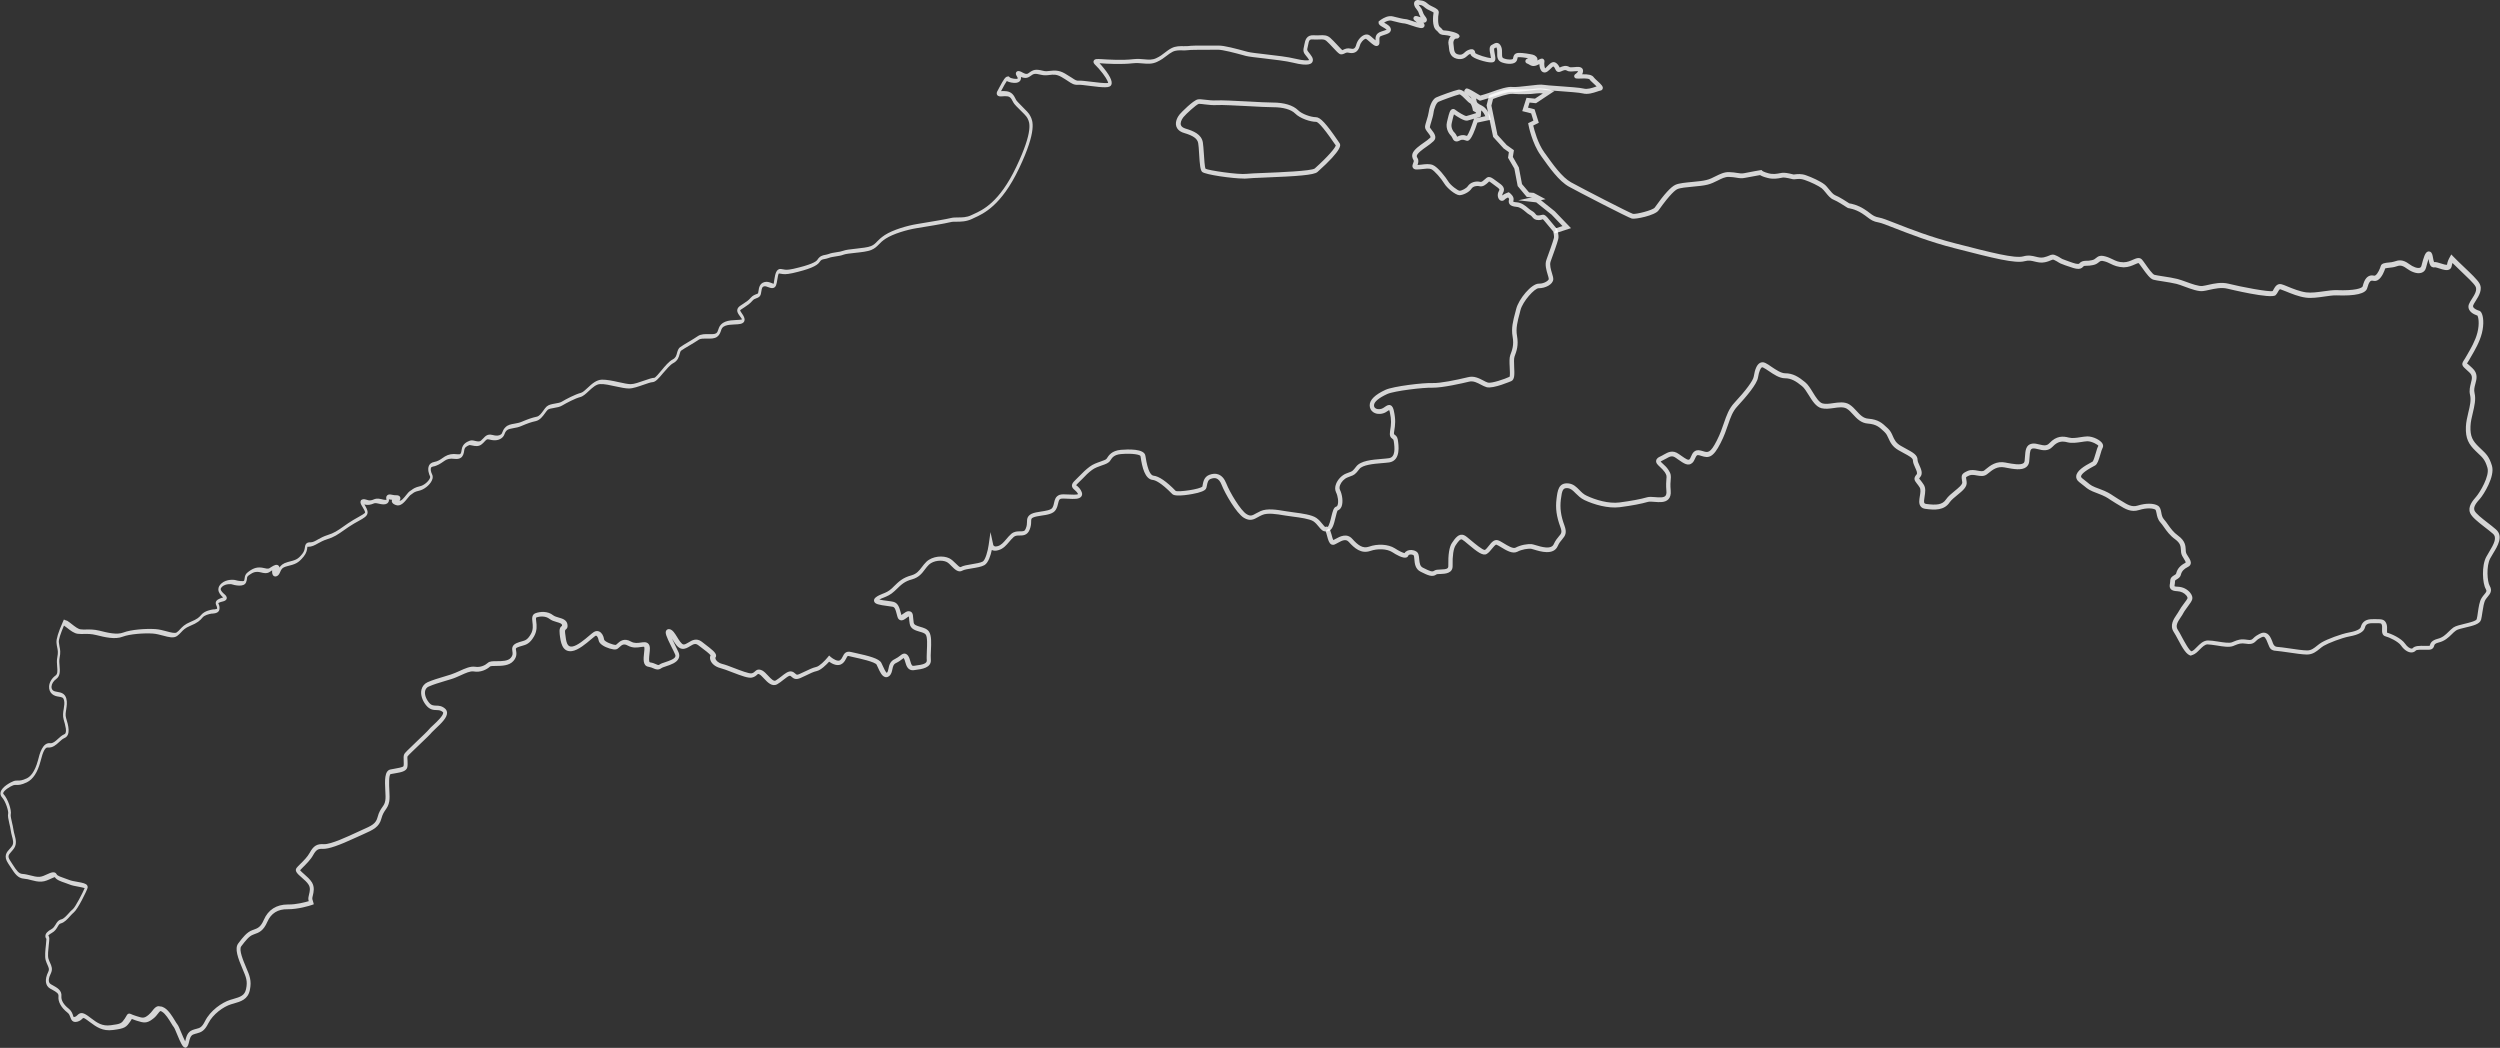 <?xml version="1.0" encoding="UTF-8"?>
<svg id="_レイヤー_2" data-name="レイヤー 2" xmlns="http://www.w3.org/2000/svg" viewBox="0 0 300.56 125.98">
  <rect x="0" y="0" width="300.56" height="125.98" fill="#333333" stroke="none"/>
  <defs>
    <style>
      .cls-1 {
        fill: #fff;
      }

      .cls-2 {
        opacity: .8;
      }
    </style>
  </defs>
  <g id="_グラフィック" data-name="グラフィック">
    <g class="cls-2">
      <path class="cls-1" d="m22.38,125.98l-.17-.04c-.27-.09-.48-.53-.91-1.57-.14-.33-.32-.78-.39-.86-.09-.11-.2-.28-.33-.5-.27-.45-.69-1.13-1.09-1.37-.21-.13-.22-.14-.49.21-.14.19-.32.42-.6.63-.76.61-1.17.48-1.91.25l-.22-.07c-.19-.06-.33-.12-.42-.16-.05.09-.1.18-.18.29-.5.71-.65.86-2.08,1.04-1.27.17-2-.37-2.77-.94-.12-.09-.25-.19-.38-.28-.4-.29-.43-.25-.54-.14-.11.11-.29.28-.6.36-.6.16-.75-.27-.84-.53-.07-.2-.14-.4-.35-.56-.75-.59-1.15-1.3-1.08-1.95.04-.34-.19-.49-.78-.82l-.19-.1c-.63-.35-.72-1.1-.25-2.05.13-.27.07-.42-.08-.77-.08-.17-.17-.37-.24-.62-.12-.45-.04-1.19.03-1.84.03-.27.06-.59.06-.72-.09-.09-.14-.23-.12-.38.02-.28.27-.54.72-.78.25-.14.37-.34.5-.55.15-.26.32-.55.72-.64.27-.07.58-.41.85-.71.18-.2.34-.38.51-.51.29-.23,1.19-1.97,1.42-2.53-.17-.06-.51-.12-.75-.17-.4-.07-.81-.15-1.09-.27-.17-.07-.34-.13-.52-.19-.52-.18-1.02-.34-1.23-.69-.1.02-.31.12-.45.18-.32.15-.73.34-1.13.36-.47.03-.87-.08-1.26-.18-.29-.08-.56-.15-.86-.17-.75-.05-1.12-.62-1.59-1.35-.09-.15-.2-.3-.31-.47-.61-.91-.18-1.38.17-1.76.1-.11.21-.23.3-.37.21-.32.1-.71-.02-1.16-.06-.23-.12-.46-.15-.7-.04-.27-.1-.56-.17-.83-.11-.49-.21-.91-.14-1.2.06-.23-.27-1.42-.74-1.94-.16-.17-.22-.4-.17-.62.16-.68,1.29-1.23,1.56-1.33.22-.08.38-.07.55-.07.22,0,.47,0,1.03-.26.41-.19.97-.73,1.35-2.16l.02-.07c.17-.69.53-2.13,1.47-2,.31.03.61-.23.92-.52.24-.22.48-.44.77-.56.39-.16.09-1.14-.08-1.73-.14-.48-.07-.91,0-1.32.06-.37.12-.72.03-1.07-.08-.29-.23-.33-.6-.39-.27-.04-.58-.1-.84-.33-.25-.23-.37-.55-.35-.91.03-.49.33-.99.78-1.31.25-.18.24-.53.19-1.08-.03-.35-.06-.74.02-1.12.11-.56.06-.82-.01-1.16-.04-.17-.07-.35-.09-.58-.04-.43.22-1.28.78-2.54l.11-.25.25.11s.11.01.18.06c.17.11.35.25.54.4.36.28.74.58,1.04.61.19.03.4.02.64.02.43-.01.96-.02,1.62.14.95.24,2.11.53,2.89.22.91-.35,2.66-.48,3.83-.41.48.03.94.16,1.36.27.52.14,1,.27,1.21.13.16-.11.28-.24.41-.38.26-.28.56-.6,1.22-.87.9-.37,1.07-.57,1.35-.89.39-.45,1.14-.59,1.44-.63h.13c.1-.03.27-.04.31-.08,0,0,0-.02,0-.08,0-.1-.04-.19-.08-.28-.08-.18-.25-.56.32-.82.16-.08.33-.13.48-.17-.29-.27-.57-.59-.57-.97,0-.26.12-.5.37-.72.65-.57,1.55-.42,1.59-.42.54.16,1.05.18,1.13.1.04-.11.06-.21.07-.31.03-.28.09-.53.5-.81.57-.41,1.06-.6,1.87-.4.47.12.55.06.72-.06.06-.04.12-.08.19-.12.27-.16.55-.31.77-.14.08.06.13.14.14.25.15-.25.42-.51.99-.66.98-.25,1.2-.3,1.75-.98.24-.3.28-.56.31-.77.03-.24.09-.66.68-.62.27,0,.54-.14.88-.34.32-.18.68-.38,1.16-.53.8-.25,1.18-.51,1.99-1.08l.5-.35c.47-.32.89-.55,1.23-.74.35-.2.79-.44.8-.55.01-.12-.18-.45-.29-.63-.19-.32-.32-.53-.24-.74l.05-.12.16-.08c.2-.06.36,0,.5.04.14.05.29.1.51.07.14-.02.23-.06.33-.1.25-.1.45-.16.94-.04.44.12.59.09.62.07-.01,0-.02-.04-.02-.06-.02-.12-.06-.32.1-.47.16-.15.39-.11.57-.07.2.05.36.06.5.06.18,0,.34.02.45.16.04.06.09.16.05.31-.02.07-.05.13-.09.18,0,0,0,0,0,0,.2.08.57-.38.79-.66.18-.22.31-.39.46-.49.08-.05.14-.1.21-.14.2-.15.41-.31,1.02-.45.42-.09.96-.52,1.15-.91.05-.11.07-.2.05-.25-.12-.25-.36-.87-.13-1.33.08-.16.25-.35.61-.42.44-.07.75-.29,1.02-.48.1-.07.19-.13.27-.18.45-.27.91-.35,1.51-.27.18.02.29.01.35-.04.1-.08.14-.32.16-.5.09-.72.65-.96.96-1.08.21-.09.44-.04.67.02.31.07.53.1.68-.03.12-.1.21-.2.3-.29.23-.25.5-.54,1.04-.41.53.14.83.12,1.07-.05.11-.08.13-.15.18-.28.06-.15.13-.36.37-.59.28-.29.67-.36,1.09-.43.28-.05.57-.1.85-.22.76-.32,1.23-.49,1.83-.62.3-.06.56-.42.79-.74.13-.19.26-.36.4-.49.26-.22.63-.28,1.02-.35.29-.05.6-.1.79-.22.48-.29,1.59-.88,2.32-1.07.21-.06.49-.32.78-.59.49-.46,1.04-.97,1.73-.99.55-.01,1.3.14,2.01.3.58.13,1.16.25,1.46.24.39,0,1.04-.23,1.61-.43.58-.2.95-.33,1.21-.33.15-.03.58-.55.86-.89.44-.53.9-1.08,1.35-1.32.37-.19.44-.46.52-.77.07-.25.14-.54.4-.72.23-.17.61-.39,1.01-.63.39-.23.8-.48,1.09-.68.38-.26.89-.25,1.34-.24.34,0,.69.02.87-.11.14-.1.18-.22.25-.43.1-.3.24-.71.86-.96.4-.16.88-.18,1.3-.2.25-.01.62-.03.7-.09-.08-.13-.19-.28-.3-.43-.16-.22-.32-.45-.27-.72.03-.18.15-.33.35-.47.16-.11.3-.2.42-.28.34-.22.57-.37.84-.68.24-.28.5-.37.69-.44.18-.07.19-.08.2-.12.02-.08.03-.17.05-.27.05-.36.13-.91.72-1.06.32-.09.63.03.86.12.08.03.19.08.25.08,0-.11.05-.33.08-.55.09-.55.21-1.3.8-1.22.12.01.22.03.31.05.24.05.43.08,1.16-.07,2.12-.48,2.74-.85,2.89-1.08.31-.48.63-.54.95-.6.12-.02.25-.05.4-.1.3-.12.64-.17.97-.22.3-.04.58-.09.82-.18.28-.11.83-.17,1.47-.24.7-.08,1.49-.16,1.85-.32.33-.14.49-.3.71-.53.21-.21.47-.48.94-.79.99-.64,2.72-1.14,3.9-1.33,1.66-.27,3.6-.6,4.05-.72.23-.06.5-.07.82-.07.5,0,1.08,0,1.63-.27.08-.04.18-.08.28-.13,1.08-.49,3.09-1.39,5.13-5.68,2.09-4.38,1.58-5.39,1.38-5.77l-.04-.09c-.09-.21-.61-.72-.95-1.05-.27-.27-.51-.5-.62-.65-.08-.1-.15-.23-.22-.36-.16-.31-.28-.51-.61-.56-.22-.03-.44-.02-.61,0-.27.02-.5.03-.63-.17-.12-.2,0-.42.05-.49.05-.09.12-.23.2-.38.53-1,.73-1.31,1-1.34l.14-.02.14.13c.15.12.82.24.94.13.03-.06-.07-.22-.12-.31-.07-.12-.17-.3-.04-.47.06-.08.17-.16.39-.1.12.03.24.09.36.16.29.15.48.24.7.08.59-.44.85-.52,1.77-.29.29.08.54.05.83.01.48-.05,1.03-.12,1.78.31.36.21.63.38.84.52.42.28.56.38.9.35.26-.02.78.05,1.38.12.63.08,1.76.22,2.09.15-.03-.22-.36-.84-1.13-1.72-.13-.15-.25-.27-.35-.37-.19-.19-.36-.35-.26-.57.11-.25.39-.23.95-.2.72.05,2.54.16,3.84,0,.5-.05.92-.02,1.3.02.53.05.95.08,1.41-.13.46-.21.77-.45,1.06-.68.25-.19.48-.37.79-.53.5-.26,1.04-.25,1.47-.24.19,0,.36,0,.51-.01.32-.06,1.21-.07,2.41-.06.53,0,.99,0,1.24,0,.67-.03,2.27.41,3.22.67l.35.09c.32.08,1.16.18,2.05.28,1.3.15,2.78.32,3.6.53,1.1.27,1.57.22,1.7.17-.01-.01-.03-.05-.06-.1-.12-.18-.22-.31-.31-.41-.27-.33-.4-.53-.26-1.08.03-.1.05-.2.06-.3.09-.47.23-1.17,1.17-1.09.26.02.49.01.69,0,.44-.02.85-.04,1.25.31.23.2.54.53.83.84.23.25.55.6.65.65-.02-.02.05-.05.1-.07.19-.09.47-.22.86-.13.34.08.55.03.68-.46.13-.51.55-1.02.97-1.18.23-.09.45-.07.62.04.11.07.27.21.44.36.08.07.19.17.29.25-.02-.4.02-.85.7-1.06l.27-.09c.13-.04.29-.09.37-.13-.09-.09-.3-.22-.43-.29-.31-.18-.53-.3-.54-.54v-.16s.29-.22.29-.22c.3-.19.85-.54,1.47-.38l.15.04c.52.13,1.05.26,1.34.28.14,0,.4.09.85.24.14.05.33.11.52.17-.06-.05-.11-.09-.16-.13-.17-.14-.35-.28-.24-.5.11-.22.35-.15.44-.13.1.02.23.07.37.12,0,0,.01,0,.02,0-.13-.22-.18-.36-.22-.49-.04-.13-.07-.23-.22-.41-.33-.38-.43-.74-.28-.98.04-.06.2-.26.53-.17.07.02.14.03.2.03.27.03.5.08.88.42.16.14.39.25.6.35.37.18.79.38.68.79-.1.4-.11,1.43.13,1.62.16.12.25.23.31.31.08.1.09.12.38.13.34.01,1.5.25,1.64.54l.07.15-.09.15c-.1.15-.28.13-.35.13-.04,0-.11.02-.17.08-.12.13-.18.37-.14.56.02.11.03.23.04.36.04.49.1.8.51.9.43.11.6-.06.81-.25.1-.09.21-.19.34-.24.23-.1.51-.22.73-.06.12.08.18.21.19.39.25.21,1.45.59,1.89.6-.01-.1-.05-.27-.07-.39-.1-.52-.2-1.05.2-1.21.05-.02.1-.05.15-.08.15-.09.35-.19.56-.12.22.08.33.3.4.46.1.26.09.53.09.77,0,.42.01.54.21.61.57.21,1.02.14,1.09.07.02-.03.03-.09.04-.15.04-.18.11-.55.62-.58.49-.03,1.43.14,1.73.21.31.07.61.34.57.63,0,.02-.01.05-.02.07.05-.03.1-.05.15-.08.22-.12.42-.22.59-.08.06.05.16.16.11.38-.04.17.01.65.1.73.14-.15.26-.27.37-.37.24-.24.6-.6,1.03-.21.19.17.28.36.34.48,0,0,0,0,0,0l.04-.02c.3-.13.71-.31,1.16-.03.08.04.39.01.56,0,.39-.04.75-.07.95.16.07.08.14.23.08.46-.02.09-.05.17-.09.24.7-.02,1.21.06,1.41.38.04.07.25.26.39.39.53.48.76.71.67.97-.04.13-.15.21-.3.23-.08.01-.2.06-.36.11-.48.16-1.13.38-1.74.22-.39-.1-1.77-.2-2.88-.28-1.07-.08-1.74-.12-1.96-.18-.18-.05-1.03.05-1.64.13-.83.1-1.62.2-2,.14-.48-.06-1.89.44-2.35.6-.13.05-.22.08-.26.09-.22.08-1.15.35-1.15.35l-.12.03-.11-.06c-.11-.07-.23-.14-.35-.21,0,.04.01.07.02.11.05.43.18.5.72.77.66.34.94,1.27.97,1.38l.08.29-1.63.35c-.75,2.32-1.12,2.23-1.33,2.17-.1-.03-.17-.05-.23-.07-.12-.04-.15-.05-.35-.03-.07.01-.15.05-.23.09-.14.07-.32.15-.52.08-.13-.05-.24-.15-.31-.32-.14-.3-.27-.41-.27-.41-.07-.07-.63-.71-.42-1.57l.09-.38c.18-.73.27-1.09.55-1.18.12-.04.26-.01.36.08.32.26,1.13.75,1.33.75.19-.04.8-.23,1.17-.35v-.07s-.38-.22-.38-.22l-.02-.13c-.06-.33-.21-.71-.3-.75-.17-.08-.33-.25-.54-.46-.17-.17-.6-.62-.76-.62,0,0,0,0-.01,0-.44.1-2.13.71-2.51.89-.24.11-.53.76-.6,1.36-.04.31-.16.69-.26,1.03-.08.27-.17.55-.18.67.01.05.14.21.23.33.26.33.7.89.22,1.34-.26.25-.54.45-.84.66-.25.17-.5.35-.76.57-.53.47-.45.61-.32.82.18.3.06.62-.01.81.17,0,.33-.03.48-.04.47-.06.95-.11,1.35.04.63.25,1.58,1.51,1.86,1.97.28.48,1.16,1.12,1.37,1.13,0,0,0,0,.01,0,.25,0,.79-.28.97-.54.3-.46.95-.67,1.54-.52.13.03.34-.15.5-.3.16-.15.3-.28.48-.29.24-.01.47.15.78.38.11.08.23.18.37.27.44.31.94.65.54,1.33-.05.09-.06.17-.06.24.25-.2.59-.32.64-.34l.14-.05.12.09c.09.07.56.44.45.88-.01.06-.03.13-.03.16,0,0,0,0,0,0,0,0,.09.06.41.08.59.04,1.03.4,1.38.7.16.13.31.26.45.33.25.14.38.29.46.4.1.12.12.15.32.15.16,0,.25-.03.33-.05.31-.09.47-.03.76.3.35.41,1.04,1.24,1.15,1.38l.06.12c.13.56.15.88.09,1.09-.12.51-.6,1.81-.88,2.59l-.04.12c-.14.38.04.98.17,1.41.09.3.16.53.15.72-.03.62-.97,1.08-1.75,1.07-.49-.01-1.92,1.58-2.19,2.63l-.1.4c-.25.92-.48,1.8-.32,2.68.21,1.16-.05,1.85-.3,2.52-.08.23-.06.75-.04,1.22.04.85.08,1.53-.35,1.72-.02,0-2.15.94-2.96.73-.22-.06-.44-.18-.68-.3-.46-.24-.92-.5-1.46-.36-.73.18-3.18.74-4.37.72-1.06-.04-4.6.38-5.44.76-1.01.46-1.59.95-1.59,1.35,0,.16.05.27.16.35.17.13.45.16.72.08.15-.04.28-.13.42-.23.2-.14.43-.3.68-.2.26.1.35.41.41.69.23,1.06.17,1.64.03,2.47-.05.31-.01.33.07.39.12.08.31.22.37.58.1.65.39,2.5-1.01,2.74-.27.04-.58.06-.91.09-.97.08-2.31.2-2.7.71-.48.64-.65.73-1.07.87-.1.04-.23.08-.38.15-.37.15-.73.53-.87.91-.06.16-.11.38-.01.58.27.53.41,1.48.18,2.02-.12.28-.31.4-.46.45-.08.11-.18.54-.25.82-.2.81-.39,1.73-1.07,1.68h-.12c-.32.07-.6-.26-.84-.56-.18-.22-.39-.47-.64-.64-.44-.29-1.61-.45-2.46-.56-.33-.04-.62-.08-.85-.12l-.26-.04c-.82-.14-1.95-.33-2.6-.03-.19.08-.34.17-.49.25-.49.28-.96.53-1.7.08-.9-.55-2.26-2.91-2.67-3.96-.16-.42-.38-.68-.63-.77-.19-.07-.42-.05-.7.06-.29.12-.36.38-.44.79-.02.09-.04.19-.06.27-.05.18-.2.39-1.03.61-.56.15-2.68.55-3.07.15-1.38-1.41-2.06-1.67-2.35-1.7-.94-.09-1.28-1.53-1.46-2.78l-.02-.1c-.06-.15-.9-.35-2.34-.23-.84.08-1.06.43-1.28.77-.19.31-.56.44-1.04.6-.39.14-.84.29-1.16.54-.45.33-.78.67-1.13,1.04-.19.2-.39.4-.62.61-.14.14-.16.19-.16.19,0-.01.08.05.13.09.16.14.4.36.54.73.1.25.03.42-.05.53-.25.34-.87.31-1.59.27-.34-.02-.76-.04-.9.01-.17.07-.21.19-.29.53-.05.23-.12.51-.29.79-.29.49-1.03.6-1.74.7-.38.06-.77.12-.99.23-.22.11-.22.18-.23.47,0,.24-.01.58-.19,1.01-.28.68-.82.68-1.2.68-.26,0-.5,0-.7.17-.2.18-.38.39-.55.59-.35.41-.71.84-1.29,1-.31.1-.58.09-.8-.02-.13.63-.41,1.54-.88,1.82-.35.2-.94.3-1.51.39-.44.07-.94.15-1.14.27-.49.29-.93-.16-1.29-.52-.2-.21-.41-.42-.61-.52-.55-.27-1.57-.19-2.12.32-.19.18-.34.38-.5.59-.35.47-.72.95-1.53,1.18-.91.24-1.29.62-1.92,1.23l-.19.18c-.47.45-.92.63-1.32.79-.19.07-.36.14-.51.23.28.07.74.13,1,.16.28.04.53.07.68.11.58.14.73.72.87,1.22.03.12.06.24.1.37.07-.04.17-.11.23-.16.21-.15.42-.31.65-.3.48.02.51.42.53.75.01.16.03.37.07.63.05.27.33.36.79.5.38.11.82.23,1.05.58.32.47.27,1.39.23,2.29-.02.41-.04.8-.01,1.06.1,1.01-1.12,1.16-1.84,1.25l-.2.03c-.72.09-.91-.54-1.03-.96-.05-.18-.1-.36-.18-.47,0-.01-.02-.02-.02-.03-.04.03-.1.08-.16.12-.17.13-.39.31-.73.47-.32.14-.38.38-.46.75-.06.28-.12.6-.38.82-.19.16-.37.16-.48.13-.4-.09-.65-.64-.89-1.17-.05-.12-.1-.23-.15-.32-.16-.33-2.05-.75-2.67-.88-.25-.05-.46-.1-.6-.14-.22-.06-.23-.04-.37.24-.1.19-.21.44-.47.64-.53.42-1.24.04-1.6-.22-.32.35-.98,1.02-1.5,1.13-.37.08-.79.28-1.23.5-.23.11-.46.22-.71.33-.57.25-.84.07-1.08-.15-.09-.08-.13-.12-.19-.12-.16,0-.49.26-.77.48-.22.18-.48.38-.74.53-.63.37-1.18-.22-1.62-.69-.19-.2-.39-.42-.54-.49-.15-.07-.15-.07-.27.04-.12.11-.3.28-.63.35-.41.09-1.18-.18-2.4-.65-.54-.21-1.06-.41-1.39-.49-.62-.16-1.07-.53-1.21-.99-.06-.2-.05-.4.03-.55-.14-.21-.75-.66-1.16-.97l-.33-.25c-.33-.25-.56-.13-.97.12-.28.17-.6.37-.98.32-.5-.08-.82-.62-1.14-1.14-.02-.03-.04-.06-.06-.09.11.23.23.48.33.69.17.34.33.68.46.96.11.26.12.51.01.74-.23.51-.94.75-1.51.94-.23.08-.46.15-.55.22-.39.28-.7.15-.97.03-.16-.07-.34-.15-.6-.19-.7-.11-.6-.98-.53-1.62.03-.25.08-.67.02-.77-.04-.04-.25,0-.43.02-.4.06-.95.15-1.55-.18-.49-.28-.72-.06-.99.19-.13.12-.26.24-.43.27-.32.07-1.16-.18-1.62-.5-.27-.18-.42-.38-.46-.6-.05-.29-.17-.49-.27-.54-.02,0-.05-.02-.13.02-.09.06-.27.21-.48.39-.62.53-1.57,1.34-2.34,1.44-1.19.14-1.35-1.12-1.46-2.05-.07-.62.05-.83.28-1,0,.01.01-.01,0-.1-.04-.17-.27-.24-.64-.35-.29-.08-.61-.18-.87-.38-.44-.35-1.12-.34-1.59-.16-.05.05-.02.32,0,.47.06.47.13,1.11-.26,1.79-.51.89-.96,1.01-1.43,1.14-.18.05-.36.1-.57.19-.21.1-.21.12-.16.39.05.29.12.74-.32,1.24-.51.59-1.43.59-2.09.6-.25,0-.63,0-.71.06-.42.39-1.17.75-2,.6-.39-.06-.96.2-1.55.47-.36.16-.72.33-1.09.44-.26.08-.51.16-.76.23-.73.22-1.41.42-1.99.68-.22.1-.36.27-.42.5-.1.4.07.93.43,1.39.3.38.54.39.88.4.31,0,.69.02,1.08.36.15.13.23.3.24.5.01.57-.62,1.2-1.38,1.91-.2.18-.38.36-.45.44-.16.21-.71.74-1.53,1.52-.55.52-1.3,1.24-1.39,1.37-.03.06-.02.36,0,.54.01.27.02.55-.03.78-.12.49-.78.6-1.48.72-.17.03-.35.06-.51.09-.26.06-.2,1.37-.17,1.93.03.53.05,1.02-.01,1.35-.08.49-.27.76-.45,1.02-.17.25-.35.51-.49,1.03-.27,1.05-.99,1.37-2.18,1.9-.25.11-.53.24-.84.38-2.11.98-3.33,1.4-4.01,1.38-.55-.03-.8.07-1.18.75-.29.54-.84,1.08-1.24,1.48-.13.13-.25.25-.33.34.08.11.31.31.47.45.34.3.73.64.96,1.02.34.58.2,1.15.1,1.58-.04.15-.08.34-.06.41.03.09.07.22.11.37l.07.26-.25.09c-.26.09-1.6.51-2.9.51-1.17-.03-1.99.49-2.43,1.5-.49,1.12-1,1.3-1.6,1.51l-.1.04c-.51.17-.98.8-1.37,1.31l-.07.09c-.33.42.27,1.8.58,2.54.42.98.69,1.59.45,2.73-.24,1.13-1.08,1.37-1.96,1.62l-.31.09c-.9.28-2.16,1.17-2.72,2.28-.46.92-.84,1.07-1.4,1.22-.13.03-.27.07-.42.13-.32.13-.42.53-.5.89-.07.29-.13.55-.33.67l-.11.06Zm-3.1-4.98c.14,0,.3.05.48.16.52.31.96,1.03,1.28,1.56.12.19.21.35.28.43.12.14.25.46.48,1.01.13.3.31.75.46,1.03,0-.02.01-.05.02-.07.1-.42.24-1.05.84-1.28.18-.07.34-.11.49-.15.42-.11.66-.17,1.04-.93.63-1.26,2.02-2.24,3.05-2.56l.31-.09c.92-.26,1.41-.44,1.57-1.2.21-.97,0-1.43-.39-2.35-.59-1.38-1.02-2.53-.54-3.15l.07-.09c.43-.57.96-1.27,1.63-1.5l.09-.03c.55-.2.89-.31,1.28-1.21.52-1.2,1.51-1.84,2.87-1.84.04,0,.08,0,.12,0,.94,0,1.93-.26,2.41-.4-.01-.04-.02-.07-.03-.1-.06-.22,0-.44.06-.7.09-.36.19-.78-.04-1.16-.18-.31-.53-.61-.85-.89-.47-.41-.88-.77-.61-1.14.08-.11.24-.27.44-.47.38-.37.89-.88,1.14-1.35.45-.83.87-1.1,1.7-1.04.84.05,3.02-.99,3.74-1.32.31-.15.6-.27.85-.39,1.18-.52,1.66-.74,1.87-1.53.16-.63.39-.95.57-1.21.17-.24.3-.42.36-.8.05-.27.03-.73,0-1.23-.06-1.15-.11-2.34.61-2.5.17-.04.36-.07.54-.1.3-.05,1-.17,1.04-.31.04-.15.03-.4.02-.62-.02-.34-.03-.64.08-.84.08-.14.42-.48,1.49-1.5.62-.59,1.33-1.27,1.47-1.45.09-.12.28-.3.51-.51.42-.39,1.21-1.13,1.2-1.49,0-.03,0-.06-.05-.09-.24-.21-.46-.22-.73-.23-.37-.01-.84-.02-1.3-.61-.47-.6-.67-1.3-.53-1.86.1-.4.36-.71.73-.88.61-.27,1.32-.48,2.06-.7.25-.07.5-.15.75-.23.34-.11.69-.27,1.03-.42.67-.31,1.31-.59,1.87-.51.64.11,1.21-.17,1.54-.47.22-.2.6-.2,1.08-.2.59,0,1.33,0,1.68-.4.26-.3.23-.53.19-.78-.04-.28-.11-.71.48-.98.25-.11.46-.17.65-.22.43-.12.69-.19,1.09-.88.3-.51.24-1.03.19-1.44-.05-.41-.1-.88.35-1.06.58-.22,1.49-.28,2.14.24.17.13.43.21.68.28.43.12.91.26,1.03.77.08.38-.03.55-.21.68-.04.03-.1.07-.06.42.13,1.16.25,1.68.85,1.61.61-.08,1.51-.85,2.05-1.31.24-.2.42-.36.56-.44.22-.13.45-.15.65-.05.29.14.51.49.58.96.04.27,1.12.68,1.42.64.02-.01.1-.08.16-.14.28-.26.8-.75,1.64-.26.43.24.83.17,1.19.12.34-.05.69-.11.93.17.22.26.17.69.11,1.2-.04.37-.11.98.06,1.01.33.05.57.15.74.23.25.11.29.12.42.03.15-.11.39-.19.7-.29.44-.15,1.05-.35,1.18-.64.02-.05.05-.14-.02-.29-.12-.28-.28-.6-.45-.93-.61-1.24-.81-1.69-.59-1.97.04-.05.17-.18.41-.12.35.09.6.49.88.95.23.37.51.84.75.88.17.02.38-.1.61-.24.4-.25.95-.58,1.6-.09l.32.25c.89.68,1.36,1.04,1.4,1.39.01.11-.02.22-.09.3,0,0,0,.07.05.19.06.12.25.4.78.54.37.09.9.29,1.46.51.71.27,1.78.69,2.08.62.18-.04.27-.12.37-.21.16-.15.4-.38.9-.13.24.13.46.36.69.61.4.43.7.73.93.59.23-.14.46-.32.68-.49.43-.34.79-.63,1.17-.6.25.03.4.17.51.27.14.13.2.18.48.05.24-.1.47-.21.69-.32.47-.23.92-.44,1.35-.54.37-.08,1.03-.74,1.36-1.15l.18-.22.21.19c.25.21.84.58,1.11.37.16-.13.24-.29.32-.45.14-.28.34-.7,1.01-.53.14.04.34.08.58.13,1.51.33,2.79.65,3.05,1.18.05.1.1.22.16.34.12.26.36.81.5.85.12-.11.15-.3.2-.52.07-.37.18-.88.77-1.14.27-.13.46-.28.62-.4.19-.15.36-.28.58-.25.19.03.32.17.39.27.13.19.2.42.26.64.14.5.21.58.42.56l.2-.03c.91-.11,1.39-.25,1.36-.64-.03-.29,0-.7.01-1.14.03-.69.08-1.63-.13-1.94-.12-.18-.43-.27-.75-.36-.48-.14-1.07-.31-1.18-.93-.05-.28-.07-.51-.08-.68,0-.08-.01-.16-.02-.22-.08.03-.2.12-.27.17-.23.17-.48.37-.76.28-.16-.05-.28-.18-.34-.39-.04-.13-.08-.27-.11-.4-.12-.47-.21-.76-.46-.82-.13-.03-.36-.06-.61-.09-1.06-.14-1.54-.23-1.63-.57-.03-.09-.04-.28.18-.46.26-.21.54-.32.83-.44.37-.14.74-.29,1.14-.67l.18-.18c.64-.63,1.11-1.09,2.16-1.37.63-.18.91-.55,1.24-.98.17-.22.34-.45.56-.66.74-.69,2.02-.77,2.75-.41.29.14.53.39.77.62.22.22.49.5.61.43.29-.17.79-.25,1.33-.34.49-.08,1.05-.17,1.31-.32.32-.19.61-1.28.71-1.99l.22-1.55.33,1.53h0s.03.11.13.16c.12.07.29.03.41,0,.42-.12.7-.45,1.02-.83.19-.22.38-.45.61-.65.36-.3.74-.3,1.06-.3.43,0,.55-.01.68-.33.14-.34.15-.59.15-.81,0-.32.02-.69.53-.96.3-.15.72-.21,1.16-.28.53-.08,1.19-.18,1.35-.44.13-.21.18-.42.22-.63.08-.35.17-.74.63-.93.26-.1.66-.07,1.13-.05.35.02,1,.05,1.12-.05-.12-.24-.28-.38-.42-.5-.15-.13-.31-.28-.32-.51,0-.24.17-.43.33-.59.22-.21.41-.41.6-.6.37-.38.72-.73,1.2-1.09.39-.3.88-.47,1.31-.62.28-.1.66-.23.72-.33.27-.42.62-.98,1.73-1.08.84-.07,2.81-.16,2.94.7l.02.1c.28,1.86.68,2.28.97,2.31.65.07,1.54.68,2.66,1.83.36.16,2.91-.2,3.21-.53,0-.03.01-.11.03-.2.08-.41.19-.96.79-1.2.4-.15.76-.18,1.08-.06.42.15.74.51.97,1.09.44,1.11,1.73,3.26,2.44,3.69.47.29.68.17,1.14-.09.16-.09.33-.18.53-.27.8-.37,2.03-.16,2.92-.01l.26.04c.23.04.52.08.83.12,1.01.13,2.15.29,2.7.66.32.22.56.51.75.75.11.14.27.33.34.35.05-.05.16-.07.28-.01.17-.13.38-.95.44-1.24.17-.67.27-1.12.6-1.21.02,0,.08-.02.14-.15.16-.37.04-1.14-.17-1.55-.15-.31-.15-.66,0-1.03.2-.52.67-1.02,1.18-1.23.17-.07.3-.12.42-.16.32-.11.4-.14.81-.68.54-.72,1.9-.83,3.1-.93.32-.03.62-.05.87-.09.75-.13.69-1.17.55-2.06-.03-.17-.05-.19-.14-.25-.26-.18-.39-.39-.3-.94.14-.86.18-1.33-.03-2.27-.03-.14-.06-.22-.08-.26-.05.03-.11.07-.16.1-.16.11-.35.24-.59.3-.45.13-.9.06-1.21-.18-.25-.19-.38-.47-.38-.8,0-.65.65-1.28,1.91-1.86.93-.42,4.53-.86,5.69-.81.89.03,2.75-.35,4.21-.7.73-.2,1.36.14,1.86.4.2.11.4.21.55.25.44.11,2.02-.43,2.59-.7.08-.11.04-.78.02-1.18-.03-.57-.05-1.1.07-1.43.24-.63.46-1.22.28-2.23-.18-1,.06-1.93.33-2.92l.1-.39c.3-1.2,1.83-3.05,2.72-3.05.02,0,.04,0,.06,0,.62,0,1.13-.39,1.14-.55,0-.09-.06-.32-.13-.53-.16-.54-.36-1.21-.16-1.76l.04-.12c.26-.72.75-2.06.87-2.54.02-.07.03-.24-.08-.76-.19-.23-.79-.94-1.1-1.32-.11-.13-.15-.15-.16-.16-.12.05-.27.1-.51.1-.43,0-.59-.17-.75-.36-.07-.09-.14-.18-.3-.26-.19-.1-.36-.24-.54-.4-.32-.27-.65-.54-1.07-.57-.44-.04-.69-.14-.83-.33-.15-.21-.09-.45-.05-.6,0-.04-.05-.12-.13-.2-.15.07-.32.16-.4.26-.16.17-.39.2-.57.07-.26-.19-.37-.68-.13-1.1.11-.2.13-.23-.38-.59-.15-.1-.28-.2-.39-.29-.16-.12-.35-.27-.42-.27.02,0-.07.08-.13.14-.23.21-.58.54-1.02.43-.37-.09-.77.03-.94.28-.29.46-1.05.8-1.47.8-.5-.03-1.5-.87-1.82-1.41-.33-.55-1.19-1.57-1.58-1.73-.27-.1-.69-.05-1.08,0-.23.03-.46.05-.66.05-.08,0-.31,0-.44-.19-.13-.19-.04-.39.02-.56.06-.15.11-.28.06-.35-.37-.62-.12-1.04.42-1.52.28-.24.55-.43.81-.61.28-.19.54-.38.77-.6.09-.09-.02-.27-.28-.6-.19-.25-.36-.46-.35-.7.01-.19.1-.48.2-.81.1-.32.21-.68.24-.94.05-.41.32-1.53.92-1.79.41-.19,2.15-.82,2.62-.92.27-.06.56.1.83.32l-.12-.15.14-.22c.16-.18.21-.24,1.82.75.25-.07.83-.24,1.01-.31.05-.02.14-.05.25-.09.98-.36,2.07-.71,2.62-.63.31.04,1.13-.06,1.85-.14.97-.12,1.58-.18,1.85-.12.18.04,1.03.1,1.86.16,1.25.09,2.54.18,2.98.29.44.12,1.01-.07,1.42-.21.05-.02.09-.03.14-.05-.11-.11-.25-.24-.35-.33-.27-.25-.43-.39-.5-.52-.03-.03-.2-.15-1.24-.09-.36,0-.52.01-.59-.2-.07-.21.1-.33.17-.37.08-.06.22-.16.28-.33-.11,0-.3.01-.43.02-.35.03-.68.07-.91-.08-.19-.12-.36-.05-.64.07l-.12.05c-.43.18-.59-.18-.65-.32-.04-.1-.09-.2-.2-.29-.06-.02-.19.1-.27.19-.12.12-.27.26-.45.4-.31.22-.55.1-.63.04-.25-.18-.34-.59-.35-.92-.11.06-.24.12-.38.17-.44.15-.7-.02-.87-.13-.06-.04-.11-.07-.15-.08-.32-.09-.29-.34-.28-.36.02-.16.17-.26.35-.31-.39-.07-.92-.14-1.19-.12-.07,0-.09.01-.09.01,0,0-.01.07-.02.11-.02.09-.04.21-.1.32-.24.45-1.09.43-1.77.19-.6-.22-.58-.75-.57-1.14,0-.2,0-.4-.05-.55-.04-.09-.06-.13-.08-.14,0,.02-.05.05-.09.08-.05.03-.1.06-.16.08-.01.13.05.44.08.62.08.42.12.66.02.85-.07.12-.19.36-1.39.04-1.35-.37-1.53-.7-1.55-.87-.04.01-.09.03-.15.06-.05.02-.11.08-.19.15-.24.22-.61.55-1.32.37-.82-.21-.89-.95-.93-1.39,0-.11-.02-.21-.04-.29-.08-.35.03-.76.26-1.03-.23-.06-.49-.12-.7-.13-.47-.02-.62-.11-.8-.34-.05-.07-.11-.13-.22-.22-.57-.45-.4-1.81-.34-2.15-.07-.06-.25-.14-.37-.2-.24-.11-.51-.24-.72-.43-.28-.25-.4-.26-.58-.28-.04,0-.08-.01-.12-.02.03.06.08.14.16.22.22.27.27.44.32.6.05.15.09.29.31.58.09.11.3.38.13.61-.09.12-.21.15-.36.14,0,0,.02.02.03.03.18.23.12.39.06.47-.19.27-.56.16-1.61-.19-.26-.09-.62-.21-.71-.21-.35-.02-.88-.16-1.44-.3l-.15-.04c-.33-.08-.65.08-.9.23.03.02.06.03.08.05.29.17.59.34.69.58.06.15.07.29,0,.41-.11.24-.38.32-.75.44l-.27.09c-.32.1-.33.19-.31.62v.19c.02.26-.12.36-.2.4-.29.14-.59-.14-1.02-.51-.14-.12-.28-.25-.38-.31-.04-.02-.1,0-.12,0-.22.09-.54.44-.63.8-.24.93-.87.98-1.36.86-.19-.05-.33.01-.48.09-.16.07-.38.18-.61.05-.17-.1-.4-.34-.79-.76-.27-.29-.58-.62-.79-.8-.22-.19-.43-.19-.86-.17-.22,0-.47.02-.76,0-.42-.04-.47.11-.57.64-.02.11-.04.22-.07.33-.08.3-.06.32.15.59.09.11.2.25.33.45.24.35.17.59.08.73-.09.13-.37.54-2.31.05-.79-.2-2.31-.38-3.53-.52-.95-.11-1.77-.2-2.13-.29l-.36-.1c-.86-.23-2.46-.67-3.06-.65-.26.01-.74,0-1.27.01-.89,0-2.01,0-2.32.05-.2.03-.4.02-.61.02-.41-.01-.83-.02-1.21.18-.26.13-.48.3-.7.47-.31.24-.65.5-1.17.74-.59.27-1.13.23-1.69.18-.37-.03-.74-.07-1.19-.02-1.35.16-3.2.06-3.94,0-.03,0-.06,0-.08,0,.07.07.14.14.21.23.99,1.14,1.4,1.94,1.21,2.36-.17.4-.87.35-2.67.12-.53-.07-1.07-.14-1.28-.12-.54.04-.8-.14-1.25-.44-.2-.13-.45-.3-.8-.5-.59-.34-.98-.3-1.44-.24-.32.04-.65.07-1.04-.03-.77-.19-.85-.13-1.31.2-.4.28-.78.19-1.07.07.02.11,0,.24-.05.36-.06.13-.19.29-.51.34-.34.05-.85-.05-1.15-.21-.16.22-.43.72-.57.99-.04.08-.08.16-.12.22.19-.01.44-.02.7.02.63.1.86.54,1.02.86.05.1.1.2.16.28.09.12.33.35.57.6.55.54.94.94,1.06,1.22l.03.06c.25.49.83,1.63-1.38,6.26-2.13,4.47-4.26,5.43-5.41,5.95-.1.04-.19.09-.27.13-.67.31-1.33.32-1.87.32-.28,0-.51,0-.67.05-.59.16-3.29.6-4.11.73-1.17.19-2.81.68-3.69,1.25-.42.27-.64.5-.84.71-.24.24-.46.47-.89.65-.43.19-1.23.28-2.01.36-.55.06-1.11.12-1.33.21-.3.12-.63.16-.94.21-.31.05-.61.09-.86.19-.19.07-.35.1-.5.13-.28.05-.41.08-.59.36-.31.48-1.31.89-3.24,1.33-.84.18-1.09.13-1.38.08-.08-.01-.16-.03-.27-.04-.08.06-.15.51-.19.75-.04.26-.08.5-.15.68-.21.5-.69.31-.93.22-.18-.07-.36-.14-.52-.1-.22.06-.26.22-.32.61-.02.11-.03.22-.06.32-.09.35-.36.44-.55.51-.16.06-.31.11-.45.28-.32.37-.61.56-.96.79-.12.08-.26.17-.41.27-.09.06-.12.1-.12.11,0,.04.11.21.17.3.12.16.26.37.34.62.07.22,0,.37-.05.46-.19.27-.6.29-1.12.31-.38.02-.81.04-1.12.16-.38.15-.44.34-.53.62-.08.22-.17.5-.46.71-.32.23-.77.22-1.2.21-.38,0-.77-.02-1.01.14-.31.21-.72.46-1.13.7-.39.23-.76.45-.97.6-.09.07-.13.2-.19.41-.09.35-.21.82-.8,1.12-.35.19-.79.72-1.19,1.18-.57.69-.92,1.07-1.28,1.09-.18,0-.64.16-1.04.3-.61.21-1.3.46-1.78.46-.43,0-.98-.12-1.59-.25-.68-.15-1.38-.31-1.88-.28-.48.01-.95.45-1.37.84-.34.32-.67.63-1.02.72-.62.16-1.64.7-2.18,1.02-.28.17-.64.23-.99.29-.3.05-.61.1-.74.22-.09.09-.21.24-.32.4-.27.38-.62.85-1.12.96-.56.12-1,.28-1.73.59-.33.15-.67.21-.97.26-.34.06-.63.11-.79.27-.15.15-.2.27-.25.4-.06.16-.13.35-.37.53-.48.35-1.03.28-1.54.15-.2-.05-.26,0-.49.24-.1.11-.21.23-.35.34-.38.32-.83.22-1.16.15-.11-.02-.28-.06-.33-.05-.33.14-.58.27-.62.64-.04.33-.12.67-.38.87-.19.14-.43.19-.77.15-.6-.08-.91.04-1.15.19-.08.05-.15.1-.24.16-.29.2-.68.48-1.24.58-.14.03-.18.08-.21.13-.08.16-.03.49.14.83.07.14.12.39-.05.73-.26.55-.94,1.08-1.53,1.21-.49.11-.62.21-.8.35-.08.06-.15.12-.25.18-.06.04-.2.22-.32.36-.36.45-.85,1.06-1.43.83-.21-.08-.42-.19-.47-.4-.02-.09,0-.17.03-.23-.11,0-.24-.03-.38-.06,0,.06,0,.13-.01.2-.04.14-.12.25-.24.32-.22.13-.54.12-1.05-.01-.34-.08-.43-.05-.6.02-.11.04-.24.1-.45.13-.26.03-.46,0-.61-.04,0,.01.02.03.03.04.19.33.39.66.36.96-.03.41-.45.64-1.08.99-.33.18-.74.41-1.19.71l-.49.34c-.84.59-1.26.89-2.15,1.16-.42.13-.75.32-1.05.48-.4.23-.77.42-1.18.41-.08,0-.1,0-.11,0,.02,0,.01.07,0,.13-.03.25-.09.62-.43,1.04-.67.83-1.03.92-2.01,1.17-.59.15-.68.38-.8.65-.06.14-.12.29-.25.42-.24.23-.44.16-.52.11-.23-.13-.23-.46-.21-.69,0,0-.01,0-.02.01-.06.04-.11.07-.15.1-.28.2-.51.32-1.18.14-.61-.15-.93-.03-1.41.31-.24.17-.25.23-.27.42-.01.12-.03.28-.11.47-.26.63-1.42.33-1.77.22h0s-.67-.09-1.1.29c-.12.11-.18.21-.18.3,0,.2.27.46.47.63.09.08.31.27.25.51-.06.24-.3.3-.53.36-.13.03-.28.07-.41.14-.03.02-.06.03-.07.04,0,.02.02.04.02.06.05.11.12.26.13.46.06.65-.51.71-.81.74h-.12c-.38.06-.87.2-1.09.45-.34.4-.59.65-1.56,1.05-.55.23-.78.47-1.03.74-.14.15-.29.31-.5.46-.42.29-1,.13-1.67-.05-.41-.11-.83-.22-1.25-.25-1.08-.07-2.77.06-3.59.37-.94.38-2.2.06-3.21-.19-.6-.15-1.07-.14-1.48-.13-.26,0-.5.01-.73-.02-.44-.05-.88-.39-1.31-.73-.12-.09-.23-.18-.35-.26-.42.97-.65,1.7-.62,1.99.02.2.05.36.08.52.08.37.15.71.01,1.38-.06.3-.03.64,0,.97.05.59.1,1.21-.42,1.58-.31.22-.53.57-.55.89-.01.19.04.35.17.46.14.12.33.15.56.19.37.06.87.15,1.05.79.12.46.05.89-.01,1.3-.06.37-.12.71-.02,1.04.26.85.63,2.08-.22,2.43-.2.08-.4.27-.61.46-.37.34-.78.72-1.36.66-.32-.05-.59.49-.86,1.58l-.02.08c-.35,1.32-.9,2.17-1.65,2.53-.67.32-.99.32-1.27.31-.13,0-.23,0-.36.04-.42.16-1.14.63-1.21.94,0,.04,0,.07.04.12.56.61.99,1.98.87,2.45-.04.16.06.57.14.93.07.29.14.59.18.88.03.21.08.42.14.63.14.53.29,1.08-.05,1.61-.11.17-.24.31-.35.44-.33.37-.48.53-.12,1.08.11.17.22.33.31.48.47.72.71,1.07,1.16,1.1.35.02.66.11.96.18.36.09.71.19,1.09.17.29-.02.63-.17.92-.31.42-.19.93-.43,1.15.02.08.17.56.33.94.46.19.06.38.13.55.2.23.1.63.17.98.23.68.12,1.04.2,1.19.43.06.09.07.19.05.29-.09.35-1.18,2.58-1.66,2.96-.13.1-.28.27-.44.44-.32.36-.69.77-1.12.88-.17.04-.24.15-.38.39-.14.24-.32.55-.71.76-.39.21-.42.34-.42.34.16.12.15.35.06,1.11-.06.54-.14,1.28-.04,1.63.06.2.13.37.21.53.16.36.33.73.08,1.25-.23.47-.42,1.07.02,1.31l.18.1c.56.31,1.15.62,1.07,1.36-.04.46.27.99.87,1.46.34.27.46.6.53.83.02.07.05.16.08.19,0,0,.04,0,.1-.02.17-.04.25-.12.34-.21.32-.31.6-.39,1.26.08.13.09.26.19.39.29.73.55,1.32.98,2.37.84,1.23-.16,1.28-.22,1.68-.8.11-.16.16-.26.2-.33.16-.32.35-.31.6-.19.09.04.22.1.44.17l.22.07c.69.22.86.27,1.39-.16.22-.18.37-.37.5-.54.18-.23.4-.51.73-.51Zm-12.77-15.6h0s0,0,0,0Zm29.6-.72s0,0,0,0c0,0,0,0,0,0ZM174.78,15.85s.22.17.41.59c0,0,0,0,0,0,.03-.01.06-.03.08-.04.11-.05.24-.11.4-.14.33-.04.43,0,.6.05.03,0,.06.02.1.03.19-.24.56-1.15.8-1.93l.04-.14c-.3.1-.64.19-.79.23-.38.09-1.25-.49-1.62-.75-.06.18-.13.47-.18.68l-.09.39c-.14.57.23,1.01.25,1.03h0Zm3.3-2.56l-.06.73-.17.06s-.24.08-.47.15l1.19-.26c-.1-.24-.27-.53-.48-.69Zm-3.44.35s0,0,0,0c0,0,0,0,0,0Zm1.82-2.24c.06.06.12.13.19.19.09.09.19.19.27.27-.07-.18-.22-.28-.39-.4-.02-.02-.05-.03-.07-.05Zm15.86-1.06s0,0,0,0c0,0,0,0,0,0Zm-12.71-4.45h0s0,0,0,0Zm-7.19-4.41h0s0,0,0,0Zm-22.85,19.99c-1.37,0-4.71-.47-5.05-.81-.21-.21-.28-.84-.36-2.21-.03-.52-.06-1-.11-1.25-.1-.53-.59-.89-1.69-1.21-.62-.18-.85-.53-.94-.79-.19-.61.22-1.23.41-1.46.18-.22,1.64-1.7,2.18-1.79.21-.04.5,0,.87.04.41.05.92.11,1.43.08.56-.03,2.16.05,3.71.13,1.23.07,2.4.13,3,.13,1.37,0,2.45.33,3.05.93.46.46,1.55.83,2.14.83.52,0,1.23.77,2.63,2.82.08.12.15.22.19.28.15.2.49.69-2.64,3.49h0c-.42.37-2.4.51-6.42.67-.94.04-1.75.07-2.04.11-.1.01-.22.02-.37.02Zm-5.34-8.98s-.08,0-.11,0c-.29.07-1.55,1.23-1.84,1.59-.27.34-.39.7-.31.95.06.19.25.33.56.43.98.29,1.91.69,2.08,1.65.05.28.08.79.12,1.32.04.63.1,1.68.21,1.86.33.19,3.95.74,4.95.61.32-.04,1.1-.07,2.09-.11,1.84-.07,5.66-.23,6.08-.53,1.64-1.47,2.53-2.54,2.53-2.8-.02,0-.09-.11-.18-.23-1.51-2.22-2.01-2.57-2.17-2.58-.73,0-1.97-.43-2.53-1-.49-.49-1.44-.76-2.66-.76-.61,0-1.78-.06-3.03-.13-1.53-.08-3.12-.16-3.64-.13-.57.04-1.11-.03-1.54-.08-.23-.03-.45-.06-.59-.06Z"/>
    </g>
    <g class="cls-2">
      <path class="cls-1" d="m263.49,78.83c-.6,0-1.11-.95-1.65-1.96-.18-.34-.35-.65-.5-.88-.53-.81-.01-1.57.36-2.12.1-.15.2-.29.26-.41.15-.28.37-.59.59-.88.19-.25.42-.56.45-.68,0-.03-.03-.16-.16-.32-.25-.3-.64-.48-1.06-.5-.43-.02-.68-.1-.82-.28-.16-.2-.12-.45-.08-.64.02-.09.03-.18.03-.28-.01-.43.28-.61.48-.72.16-.09.22-.14.24-.23.14-.56.5-.96,1.13-1.28.04-.08-.1-.3-.18-.43-.15-.24-.33-.51-.36-.8-.01-.1-.02-.2-.02-.29-.03-.45-.05-.81-.69-1.29-.63-.45-1.01-.98-1.34-1.45-.15-.21-.29-.42-.45-.59-.31-.35-.39-.76-.45-1.08-.04-.2-.08-.4-.15-.45-.24-.15-.97-.26-1.96.05-.96.31-1.68-.14-2.38-.57-.13-.08-.26-.16-.4-.24-.27-.16-.47-.29-.65-.41-.38-.26-.68-.46-1.54-.78-.99-.36-1.18-.52-1.6-.87-.15-.13-.34-.28-.61-.48-.33-.25-.39-.53-.37-.72.05-.65.95-1.21,1.82-1.67l.15-.08c.11-.09.28-.7.38-1.02.11-.38.2-.7.32-.88-.06-.13-.78-.55-1.32-.55,0,0-.02,0-.02,0-.22.01-.47.05-.72.09-.54.08-1.11.17-1.65.04-.63-.17-1.18-.14-1.79.52-.56.6-1.21.44-1.73.31-.25-.06-.48-.12-.66-.09-.28.05-.34.27-.39,1.06-.01.16-.02.32-.04.5-.03.3-.16.53-.37.69-.55.41-1.52.23-2.47.05l-.09-.02c-.9-.18-1.46.27-1.95.67l-.18.14c-.38.31-.84.22-1.25.15-.32-.06-.63-.11-.89,0-.24.11-.37.18-.39.22-.01.03.01.17.03.29.01.08.03.17.04.28.08.6-.5,1.06-1.11,1.56-.35.29-.72.58-.93.88-.66.99-1.8.94-2.91.79-.26-.03-.46-.13-.59-.31-.24-.32-.16-.78-.09-1.22.07-.4.13-.81-.02-1.05-.13-.21-.25-.36-.34-.47-.29-.37-.45-.62-.02-1.1.12-.15-.03-.48-.18-.81-.13-.29-.27-.59-.27-.87,0-.28-.46-.53-1.1-.87-.2-.11-.41-.22-.65-.36-.74-.43-.98-.96-1.19-1.42-.13-.28-.23-.52-.44-.72l-.13-.13c-.54-.5-.89-.84-1.89-.92-.85-.06-1.35-.61-1.8-1.1-.25-.28-.49-.54-.78-.71-.4-.22-.95-.15-1.54-.06-.5.07-1.02.14-1.48.02-.65-.17-1.1-.88-1.53-1.58-.26-.42-.53-.86-.81-1.08-.72-.59-1.29-.94-2.05-.94-.66,0-1.34-.46-1.94-.87-.26-.17-.5-.34-.68-.42-.09-.05-.13-.03-.15-.02-.14.07-.34.44-.47,1.24-.12.77-1.41,2.29-2.46,3.43-.59.63-.83,1.33-1.14,2.23-.22.64-.46,1.36-.89,2.19-.92,1.84-1.48,1.82-2.3,1.56-.08-.03-.17-.05-.26-.08-.28-.07-.34,0-.51.38-.08.18-.17.39-.34.54-.49.44-1.02.06-1.69-.41l-.27-.19c-.46-.33-.71-.19-1.2.09-.16.09-.33.18-.52.27-.06.03-.1.05-.12.07.05.07.18.19.28.28.2.18.45.41.64.7.34.51.33.75.29,1.2-.03.28-.06.66,0,1.33.04.46-.06.81-.29,1.04-.4.4-1.07.35-1.65.3-.3-.02-.61-.05-.79,0-.79.23-1.93.45-3.39.64-1.44.18-3.14-.33-4.26-.86-.46-.22-.77-.54-1.05-.81-.32-.32-.56-.58-.96-.62-.56-.05-.68.23-.82,1.38-.12,1.02,0,1.95.43,3.1.33.89.11,1.23-.28,1.69-.17.2-.36.42-.52.79-.5,1.15-2.1.66-2.87.42-.16-.05-.29-.09-.36-.1-.37-.01-1.05.06-1.64.37-.58.29-1.34-.18-1.95-.55-.23-.14-.46-.28-.57-.31-.1-.01-.36.29-.5.47-.2.25-.4.5-.65.65-.46.28-1.18-.28-2.23-1.16-.28-.24-.63-.53-.74-.58-.21-.09-.46.24-.76.69-.27.39-.4,1.28-.37,2.47.03.94-.94.97-1.46.99-.17,0-.42.01-.48.05-.5.38-1.06.1-1.9-.32-.66-.32-.72-1-.76-1.49-.01-.16-.04-.45-.09-.49-.28-.17-.58-.08-.62,0-.03.11-.11.21-.23.26-.41.16-1.27-.34-1.74-.65-.62-.39-1.73-.44-2.62-.13-1.09.37-1.89-.31-2.59-1.09-.34-.38-.76-.19-1.32.12-.16.09-.31.17-.42.21-.11.04-.24.03-.35-.02-.28-.15-.39-.56-.52-1.05-.05-.19-.13-.48-.18-.54l.42-.36c.12.14.19.38.3.76.05.19.14.53.22.66.08-.04.17-.09.27-.14.5-.28,1.35-.74,2.01,0,.69.77,1.26,1.19,1.99.94,1.05-.38,2.33-.3,3.1.18.57.37,1.01.56,1.19.59.07-.13.2-.23.36-.3.25-.1.66-.13,1.04.1.3.17.33.55.36.92.05.52.1.87.46,1.04.85.43,1.11.52,1.32.37.19-.14.47-.15.8-.16.74-.02.93-.11.92-.42-.03-1.37.12-2.3.43-2.76.38-.56.82-1.21,1.47-.94.18.07.44.29.89.67.41.34,1.36,1.14,1.61,1.1.15-.09.31-.3.48-.51.29-.37.62-.78,1.07-.66.19.05.42.19.72.37.44.27,1.11.68,1.4.53.69-.36,1.47-.46,1.94-.43.11.01.27.06.48.12.66.2,1.89.58,2.19-.12.2-.44.42-.71.61-.93.3-.35.42-.49.18-1.14-.46-1.24-.6-2.24-.46-3.36.12-.97.23-1.99,1.43-1.87.6.06.96.43,1.31.78.25.26.51.53.89.7,1.05.5,2.63.98,3.95.81,1.43-.19,2.54-.4,3.3-.62.27-.08.62-.05.99-.02.47.04,1,.08,1.21-.14.11-.11.16-.31.13-.6-.06-.72-.02-1.15,0-1.43.04-.37.04-.47-.2-.84-.16-.23-.37-.43-.55-.6-.28-.26-.53-.48-.48-.78.04-.26.28-.4.46-.48.18-.08.33-.17.47-.25.52-.29,1.05-.59,1.8-.06l.27.19c.6.42.85.58,1,.45.08-.07.14-.21.2-.36.15-.34.39-.9,1.16-.7.1.03.2.06.29.08.55.17.86.27,1.64-1.28.41-.8.65-1.5.86-2.12.32-.92.59-1.71,1.26-2.43,1.36-1.46,2.25-2.66,2.32-3.14.15-.92.39-1.46.76-1.65.14-.07.37-.13.64.01.22.1.48.28.75.47.51.34,1.14.77,1.63.77.92,0,1.6.41,2.4,1.07.35.28.63.74.93,1.23.37.6.75,1.22,1.19,1.33.35.09.8.03,1.26-.04.65-.09,1.33-.19,1.9.13.36.22.64.52.91.82.43.47.8.88,1.43.92,1.19.1,1.65.53,2.22,1.07l.13.12c.29.27.44.59.57.9.19.43.37.83.96,1.17.22.13.44.24.63.35.81.44,1.4.75,1.39,1.36,0,.16.11.4.22.64.2.44.45.99.1,1.4-.11.13-.12.17-.13.18,0,.02.09.13.17.22.1.13.23.29.37.51.28.42.19.96.11,1.45-.05.31-.11.67-.01.79.03.05.11.07.21.09,1.2.16,1.94.12,2.38-.55.25-.37.65-.69,1.04-1.01.44-.36.95-.77.91-1.05-.01-.1-.03-.19-.04-.26-.1-.63,0-.79.69-1.1.42-.18.84-.1,1.21-.03.38.07.63.11.8-.04l.17-.14c.53-.43,1.25-1.03,2.41-.79l.08.02c.75.14,1.68.31,2.03.05.06-.04.13-.12.15-.3.02-.17.03-.33.04-.48.05-.74.1-1.44.85-1.57.3-.05.6.03.89.1.53.13.87.19,1.19-.15.85-.92,1.66-.86,2.34-.68.42.11.94.03,1.42-.05.27-.04.54-.08.79-.09.01,0,.02,0,.04,0,.66,0,1.56.43,1.8.87.1.18.1.38,0,.54-.07.11-.17.44-.25.73-.21.73-.36,1.18-.63,1.35-.04.02-.1.05-.17.09-1.23.65-1.51,1.03-1.53,1.23,0,.03,0,.11.15.23.28.21.47.37.63.5.39.33.54.45,1.44.77.93.34,1.27.57,1.67.84.17.12.36.24.61.39.14.08.28.17.42.25.67.42,1.2.75,1.91.52.97-.3,1.92-.29,2.42.02.28.18.34.51.4.82.05.29.11.59.32.82.17.19.33.41.49.64.32.45.65.92,1.21,1.32.86.63.89,1.2.92,1.71,0,.09,0,.17.02.26.02.16.16.38.28.56.19.3.37.57.29.87-.03.11-.11.26-.33.36-.48.24-.74.52-.84.92-.08.33-.32.47-.5.57-.19.11-.21.14-.21.23,0,.14-.02.27-.04.39-.01.07-.03.17-.02.21,0,0,.05.05.4.06.61.02,1.17.31,1.51.76.2.26.28.53.22.75-.06.22-.24.48-.54.88-.2.28-.42.56-.54.8-.07.14-.18.31-.3.48-.4.59-.66,1.04-.36,1.5.16.24.34.57.52.92.25.46.89,1.67,1.15,1.67,0,0,0,0,0,0,.19-.06.41-.28.63-.51.36-.36.76-.78,1.33-.79.32,0,.74.06,1.19.13.62.1,1.38.22,1.7.09l.19-.08c.51-.21.85-.35,1.66-.22.44.08.55-.02.74-.21.09-.09.2-.19.34-.28l.12-.07c.28-.17.62-.38,1-.26.26.08.47.3.64.66.11.23.18.42.23.57q.16.42.5.44c.31.02.84.09,1.45.18.8.12,1.71.25,2.18.25h0c.48,0,.82-.28,1.18-.57.18-.14.36-.29.56-.4.64-.38,2.31-1.01,3.28-1.19,1.18-.21,1.38-.52,1.41-.65.18-.68.67-.98,1.53-.95h.33c.67,0,1.03.01,1.24.59.08.24.07.5.06.71,0,.11-.01.28.01.33.43.1,1.71.65,2.17,1.33.26.38.58.57.76.58.08,0,.12-.02.14-.05.27-.31.88-.29,1.47-.28.21,0,.51.01.59-.01,0,0,0-.03,0-.05.08-.28.23-.6.95-.79.58-.14.95-.49,1.3-.84.19-.18.38-.37.59-.52.28-.19.79-.31,1.33-.44.49-.12,1.41-.33,1.47-.56.06-.22.1-.5.14-.81.1-.66.19-1.34.46-1.75.1-.16.21-.29.31-.41.27-.32.32-.41.18-.66-.4-.67-.52-2.79.06-3.86.1-.18.21-.37.33-.57.61-1.01,1-1.76.46-2.22-.29-.25-.62-.51-.96-.77-.8-.62-1.55-1.21-1.77-1.71-.32-.77.32-1.49.73-1.97.44-.51,1.64-2.48,1.35-3.47-.28-.95-.56-1.21-1.17-1.78l-.25-.24c-.82-.8-1.23-1.47-1.17-2.91.02-.57.16-1.15.29-1.71.19-.77.36-1.51.21-2.12-.13-.53,0-1,.1-1.41.16-.6.22-.93-.21-1.32l-.26-.24c-.55-.49-.73-.66-.39-1.17.04-.07.1-.15.16-.25.07-.12.16-.27.25-.43.41-.71.98-1.67,1.23-2.66.29-1.12.11-1.94-.01-2.07h0s-.71-.19-.97-.68c-.11-.21-.13-.44-.04-.67.07-.19.21-.41.35-.63.33-.51.7-1.1.43-1.54-.22-.37-.99-1.1-1.74-1.81-.35-.33-.7-.67-1.01-.98-.04.11-.08.22-.09.34-.04.24-.16.36-.26.42-.31.19-.77.05-1.21-.1-.2-.06-.49-.16-.58-.14-.12.03-.25,0-.36-.06-.25-.16-.31-.53-.37-.88,0-.02,0-.04-.01-.07-.11.31-.23.78-.3,1.05-.08.31-.26.52-.54.61-.56.2-1.32-.16-1.8-.52-.61-.45-.88-.36-1.3-.22-.22.08-.5.11-.77.14-.16.02-.4.04-.5.08-.07.23-.37,1.09-.88,1.4-.18.11-.37.13-.56.09-.21-.05-.31,0-.4.11-.12.14-.22.39-.32.76-.17.68-1.42.97-3.71.88-.39-.01-.9.06-1.43.14-.77.11-1.56.23-2.26.13-.83-.11-1.73-.48-2.39-.75-.28-.11-.52-.21-.65-.25-.07-.02-.12,0-.29.3-.08.14-.16.29-.28.4-.51.52-5.72-.76-5.78-.77-.75-.19-1.56,0-2.21.14-.27.06-.52.12-.72.14-.56.09-1.42-.23-2.26-.54-.36-.13-.7-.26-.95-.32-.44-.11-1.11-.22-1.7-.31-.46-.07-.86-.13-1.07-.19-.39-.1-.82-.67-1.38-1.46-.16-.23-.3-.42-.39-.53-.07-.03-.3.07-.45.14-.33.15-.78.35-1.35.36-.72-.03-1.16-.21-1.58-.42-.25-.12-.48-.24-.78-.31-.37-.1-.45-.03-.62.1-.15.12-.35.29-.72.36-.32.07-.57.08-.76.08-.27,0-.34.01-.43.12-.37.45-1.01.22-1.75-.04-.12-.04-.25-.09-.39-.13-.56-.19-.7-.28-.86-.38-.08-.05-.17-.12-.37-.21-.24-.13-.25-.12-.47-.03-.16.07-.38.17-.75.25-.48.1-.85,0-1.21-.08-.37-.09-.72-.19-1.22-.05-1.14.31-3.74-.35-8.44-1.56-2.96-.75-5.52-1.76-7.22-2.42-.89-.35-1.59-.62-1.88-.67-.68-.11-.97-.33-1.38-.64-.17-.13-.37-.28-.65-.46-.84-.54-1.61-.62-1.61-.62l-.13-.05c-.33-.22-1.27-.82-1.67-.97-.38-.15-.67-.51-.96-.87-.17-.21-.33-.4-.47-.51-.36-.28-1.32-.75-2.06-1-.43-.16-.8-.12-1.06-.09-.15.02-.26.03-.38,0-.77-.2-1.08-.21-1.2-.19-.06,0-.13.02-.21.04-.38.07-.95.18-1.6,0-.49-.12-.76-.25-.9-.34-.34.06-1.32.23-1.8.33-.4.09-.7.04-1.05-.02-.25-.04-.52-.08-.89-.09-.48-.02-.9.21-1.36.44-.38.19-.77.38-1.21.49-.46.12-1.12.18-1.76.24-.75.07-1.52.14-1.87.3-.2.09-.82.51-2.26,2.55-.42.62-2.83,1.1-3.21.99-.38-.08-6.55-3.27-7.57-3.84-1.2-.67-2.32-2.25-3.31-3.64l-.08-.12c-1.02-1.4-1.46-3.56-1.47-3.66l-.04-.21.63-.31-.27-.87-1.07-.27.51-1.6,1.02.1.95-.63c-.24-.03-.51-.03-.75,0-.71.12-2.17.11-2.91.05-.53-.03-1.75.39-2.33.62l-.2.8.73,3.52,1.11,1.22.87.62-.13.81.72,1.26.38,2,.85,1.01.56.05,1.42.76-.55.12,1.66,1.33,1.95,2.03-1.92.63-.12-.15.2-.22-.07-.22.89-.29-1.31-1.37-1.85-1.48-2.16-.25,1.67-.36h-.02s-.62-.03-.62-.03l-1.1-1.32-.4-2.1-.76-1.3.1-.67-.64-.46-1.25-1.38-.79-3.79.3-1.2.13-.05c.19-.08,1.89-.77,2.71-.71.73.05,2.14.06,2.78-.05.71-.12,1.61.11,1.64.12l.6.16-2.22,1.47-.77-.08-.19.61.79.2.51,1.62-.67.33c.13.57.56,2.17,1.33,3.23l.09.12c.96,1.35,2.04,2.87,3.13,3.48,1.19.66,7.02,3.67,7.44,3.79.37.07,2.39-.43,2.62-.76,1.12-1.59,1.96-2.51,2.5-2.74.43-.19,1.21-.26,2.04-.34.62-.06,1.26-.12,1.67-.23.39-.09.75-.27,1.1-.45.51-.25,1.03-.52,1.62-.5.41.01.72.06.97.1.32.05.55.09.85.03.6-.13,1.89-.35,1.94-.36l.15-.02.1.11h0s.18.14.76.29c.54.14,1.01.05,1.36-.02.09-.02.17-.03.24-.04.29-.04.74.03,1.4.2h0s.1-.01.17-.02c.28-.03.76-.09,1.31.11.7.24,1.75.73,2.21,1.09.19.14.37.37.56.6.23.28.49.6.72.7.48.18,1.48.83,1.72.99.23.03.98.17,1.79.69.29.18.5.34.68.48.38.29.59.44,1.14.54.35.06,1,.31,1.99.7,1.68.66,4.23,1.66,7.15,2.4,4.31,1.11,7.16,1.84,8.16,1.56.64-.18,1.1-.06,1.51.04.32.08.6.15.96.08.31-.07.49-.15.64-.21.29-.13.5-.2.95.04.22.1.33.18.42.24.13.09.23.15.73.32.13.04.27.09.39.14.5.18,1.02.36,1.15.2.26-.3.55-.31.84-.32.18,0,.38,0,.66-.07.25-.05.36-.14.49-.25.26-.22.51-.37,1.11-.21.36.09.63.23.89.35.39.19.73.36,1.31.36h.02c.45,0,.83-.18,1.13-.31.37-.16.78-.35,1.09,0,.1.11.25.33.43.58.27.39.84,1.19,1.06,1.24.19.05.59.11,1.02.18.6.09,1.29.2,1.75.32.27.07.63.2,1,.33.7.26,1.57.57,2,.51.2-.02.43-.08.67-.13.71-.16,1.59-.36,2.47-.14,1.45.37,4.88,1.02,5.3.88.01-.03.08-.14.14-.25.15-.26.4-.69.91-.57.17.04.42.14.73.27.63.26,1.49.61,2.25.71.63.08,1.38-.03,2.11-.13.56-.08,1.08-.15,1.53-.14,2.2.09,3.09-.23,3.15-.46.12-.47.25-.77.43-.98.25-.29.58-.39.96-.3.03,0,.07.01.13-.03.3-.18.58-.86.65-1.12.09-.34.52-.39.97-.43.23-.02.48-.05.64-.11.55-.19,1.03-.29,1.82.3.46.35,1,.54,1.28.44.06-.02.14-.07.18-.22.28-1.07.44-1.58.74-1.71.11-.05.23-.04.33.01.22.12.27.4.33.75.03.14.07.39.12.49.23-.03.5.06.82.16.21.07.64.21.74.15.05-.37.21-.69.33-.9l.18-.33.26.27c.37.38.82.82,1.28,1.25.81.77,1.57,1.49,1.83,1.93.45.74-.06,1.54-.43,2.13-.13.2-.25.39-.3.53-.03.08-.03.14,0,.21.11.22.49.38.67.43.12.03.23.11.31.25.24.4.34,1.38.06,2.47-.27,1.06-.86,2.07-1.29,2.8-.09.16-.17.3-.24.42-.07.12-.13.21-.18.29-.03.05-.08.11-.08.13.01-.01.19.13.38.31l.26.24c.7.64.53,1.3.37,1.88-.1.38-.2.74-.1,1.13.18.74-.02,1.57-.21,2.38-.13.53-.26,1.08-.28,1.6-.05,1.24.27,1.77,1,2.48l.25.24c.65.61,1,.94,1.33,2.03.39,1.29-1.01,3.48-1.42,3.95-.41.46-.86.98-.68,1.43.15.37.92.96,1.59,1.48.34.27.69.53.98.79.94.81.23,1.99-.35,2.93-.12.19-.23.38-.32.55-.51.93-.36,2.84-.07,3.31.35.6.04.97-.23,1.3-.09.11-.18.22-.27.36-.2.31-.29.96-.38,1.53-.05.32-.09.63-.15.86-.14.56-.99.75-1.88.96-.46.11-.95.22-1.14.36-.18.12-.34.28-.52.46-.39.38-.83.81-1.56.98-.47.12-.51.26-.55.4-.04.12-.09.32-.34.42-.16.07-.41.06-.82.05-.28,0-.93-.02-1.03.09-.15.17-.37.25-.59.24-.4-.02-.86-.34-1.19-.82-.35-.51-1.47-1.02-1.86-1.11-.46-.12-.44-.58-.43-.88,0-.18.02-.36-.03-.5-.07-.2-.07-.21-.71-.21h-.34s-.06,0-.09,0c-.75,0-.83.32-.89.53-.13.51-.74.86-1.85,1.06-.96.18-2.56.81-3.1,1.13-.16.09-.32.22-.49.36-.4.33-.84.69-1.54.69-.51,0-1.44-.14-2.26-.26-.57-.08-1.12-.16-1.4-.18-.67-.03-.8-.3-.99-.8-.05-.14-.12-.32-.22-.53-.1-.21-.2-.33-.3-.36-.14-.04-.36.09-.55.2l-.12.07c-.09.05-.16.13-.24.2-.22.22-.49.49-1.22.36-.64-.1-.87,0-1.36.19l-.19.08c-.46.19-1.24.07-2-.06-.42-.07-.81-.11-1.09-.13-.33,0-.63.31-.94.62-.26.27-.53.54-.86.65-.06.02-.11.03-.17.03Zm-103.26-13.93s0,0,0,0c0,0,0,0,0,0Zm126.58-32.7s0,0,0,0c0,0,0,0,0,0Zm5.83-.61s0,0,0,0t0,0Z"/>
    </g>
  </g>
</svg>